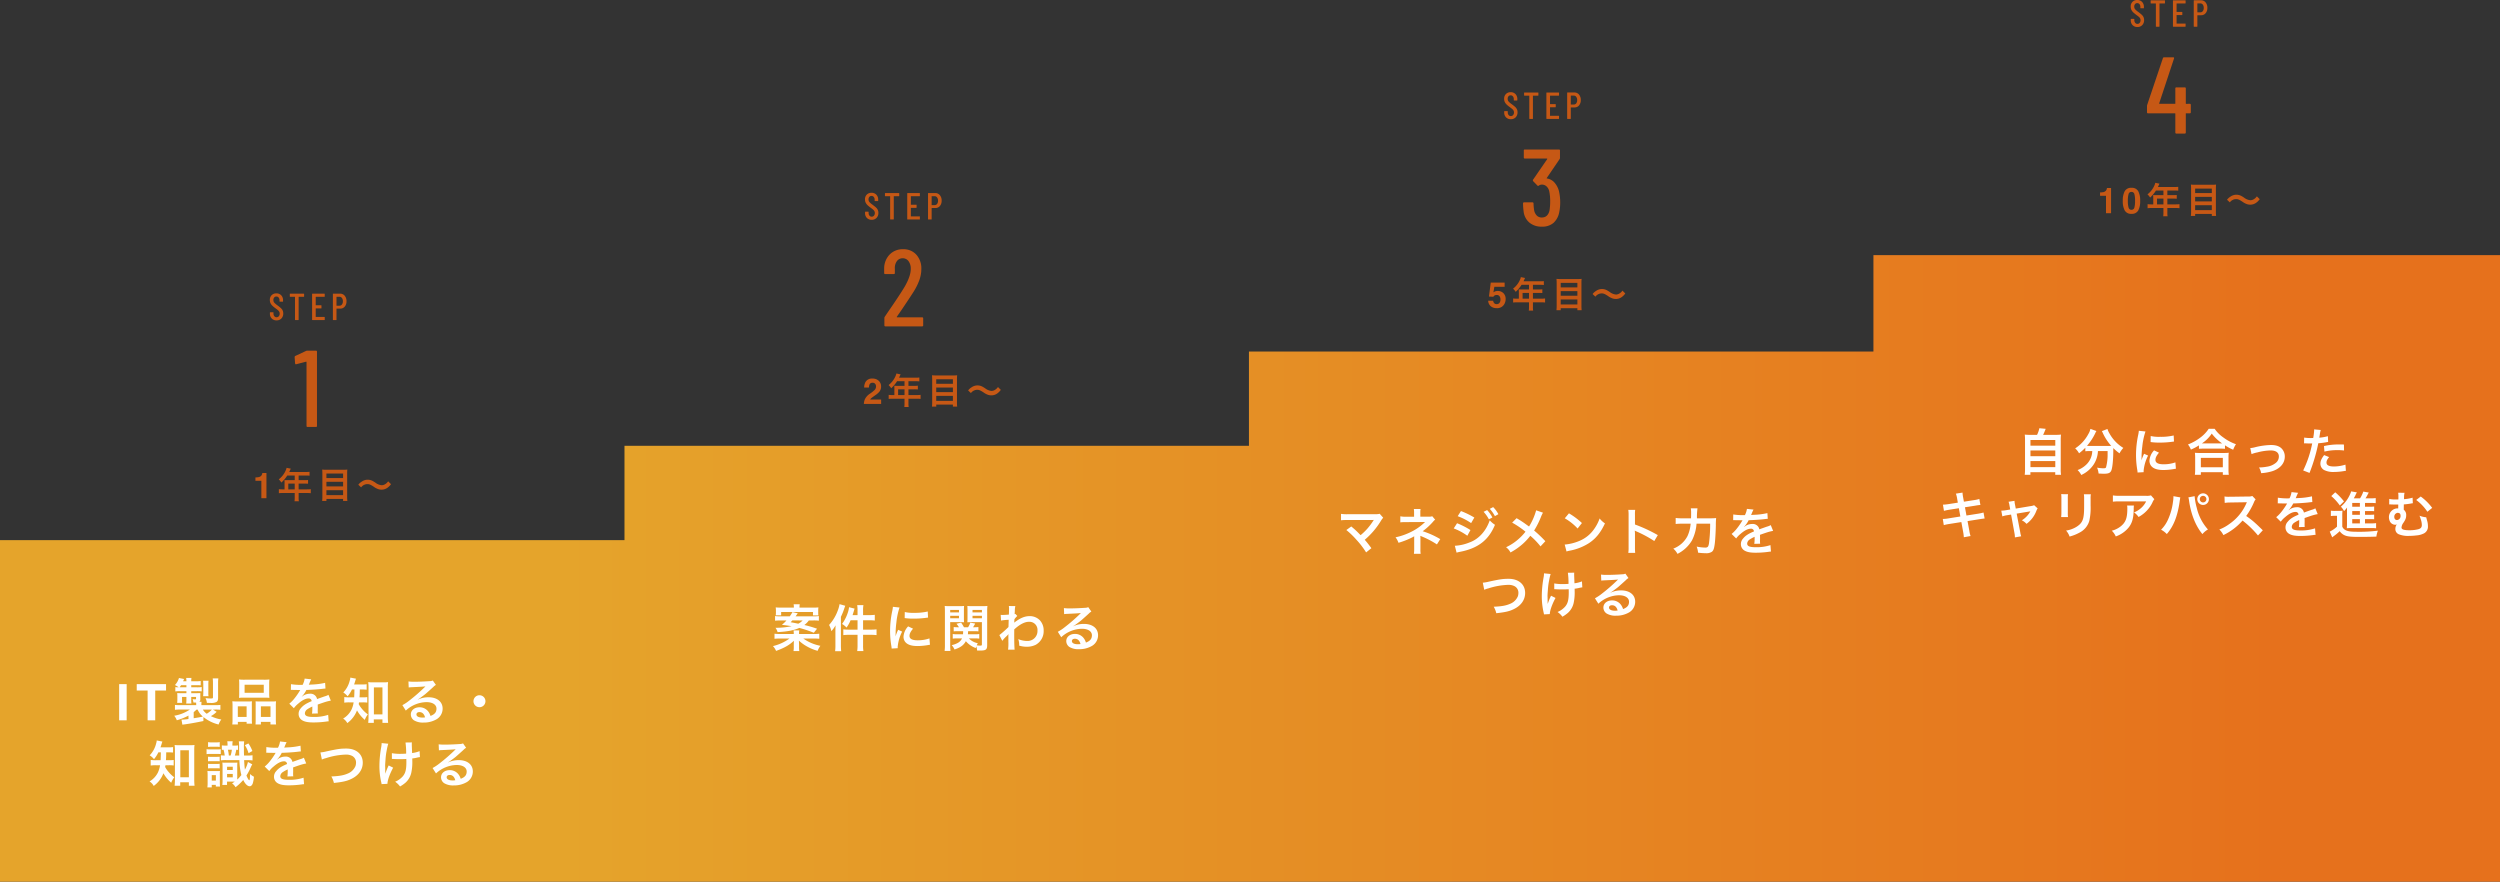 <svg xmlns="http://www.w3.org/2000/svg" width="1192.998" height="420.745"><rect width="100%" height="100%" fill="#333333" stroke="none"/><defs><linearGradient id="a" x1=".227" y1=".591" x2=".907" y2=".591" gradientUnits="objectBoundingBox"><stop offset="0" stop-color="#e5a42b"/><stop offset="1" stop-color="#e6711c"/></linearGradient></defs><g data-name="グループ 348"><path data-name="合体 1" d="M-1415 12398h-894v-163h298v-45h298v-45h298v-46h299v299z" transform="translate(2308.999 -11977.256)" fill="url(#a)"/></g><path data-name="パス 4180" d="M1007.399 101.744h-2.424v-8.3h-2.831v-1.61a10.486 10.486 0 001.569-.149 2.213 2.213 0 001.162-.631 2.077 2.077 0 00.465-.863 1.982 1.982 0 00.091-.481h1.968zm9.743.3a3.406 3.406 0 01-3.225-1.61 9.316 9.316 0 01-.926-4.59 9.366 9.366 0 01.926-4.6 3.4 3.4 0 013.225-1.619 3.41 3.41 0 013.228 1.619 9.4 9.4 0 01.921 4.6 9.316 9.316 0 01-.926 4.59 3.406 3.406 0 01-3.224 1.61zm1.386-3.03a11.842 11.842 0 00.323-3.17 11.616 11.616 0 00-.328-3.221 1.339 1.339 0 00-1.382-1.046 1.359 1.359 0 00-1.395 1.046 11.211 11.211 0 00-.34 3.221 11.337 11.337 0 00.34 3.175 1.37 1.37 0 001.395 1.1 1.359 1.359 0 001.386-1.106zm9.014-1.485h-.867a14.247 14.247 0 01-1.853-.1v1.935a14.62 14.62 0 011.853-.1h5.712v2.089a12.39 12.39 0 01-.1 1.853h2.074a10.237 10.237 0 01-.1-1.819v-2.125h3.938a14.432 14.432 0 011.853.1v-1.936a13.887 13.887 0 01-1.853.1h-3.943v-2.752h2.788a16 16 0 011.7.068v-1.798a12.479 12.479 0 01-1.751.085h-2.737v-2.21h3.468a12.512 12.512 0 011.734.085v-1.86a12.072 12.072 0 01-1.734.085h-7.956c.306-.663.476-1.02.493-1.071.119-.255.153-.306.255-.51l-2.023-.408a4.911 4.911 0 01-.408 1.241 10.553 10.553 0 01-3.315 4.267 7.442 7.442 0 011.258 1.516 15.676 15.676 0 002.8-3.349h3.553v2.21h-3.706c-.459 0-.833-.017-1.19-.051a9.334 9.334 0 01.051.986zm1.785 0v-2.755h3.06v2.754zm18.072-9.368a15.3 15.3 0 01-1.9-.085c.051.561.085 1.156.085 1.819v11.22a15.984 15.984 0 01-.1 1.921h2.04v-.952h7.956v.952h2.04a17.222 17.222 0 01-.1-2.057V89.827a16.046 16.046 0 01.085-1.751 13.4 13.4 0 01-1.819.085zm.117 3.983v-2.159h7.956v2.159zm0 1.785h7.956v2.193h-7.956zm0 3.978h7.956v2.38h-7.956zm16.558-1.331a3.748 3.748 0 012.958-1.564c.9 0 1.428.2 2.924 1.156a8.688 8.688 0 002.329 1.258 4.836 4.836 0 001.5.238 4.774 4.774 0 002.941-.969 7.423 7.423 0 001.611-1.651l-1.36-1.36a4.556 4.556 0 01-1.768 1.549 3.36 3.36 0 01-1.258.323 5.765 5.765 0 01-3.009-1.19 12.2 12.2 0 00-1.543-.935 4.77 4.77 0 00-2.193-.51 4.844 4.844 0 00-2.788.884 5.846 5.846 0 00-1.683 1.513z" fill="#c65815"/><path data-name="パス 4170" d="M969.147 207.512a23.939 23.939 0 01-2.928-.12 23.658 23.658 0 01.12 2.952v13.44a20.644 20.644 0 01-.144 2.784h2.712v-1.224h11.856v1.224h2.76a16.425 16.425 0 01-.144-2.784v-13.44a22.96 22.96 0 01.12-2.952 24.619 24.619 0 01-2.952.12h-5.568c.432-.912.792-1.728 1.224-2.88l-3.024-.288a13.09 13.09 0 01-1.1 3.168zm-.216 2.448h11.856v2.712h-11.856zm0 5.016h11.856v2.736h-11.856zm0 5.04h11.856v2.9h-11.856zm29.5-4.776a11.929 11.929 0 01-.144 1.392 9.286 9.286 0 01-3.148 5.472 11.325 11.325 0 01-3.72 2.208 8.517 8.517 0 011.752 2.352 13.9 13.9 0 006.1-5.28 12.769 12.769 0 001.868-6.14h4.608v1.392a23.577 23.577 0 01-.748 6.38c-.216.36-.48.456-1.368.456a19.729 19.729 0 01-2.9-.312 10.308 10.308 0 01.72 2.808c1.608.072 1.992.1 2.472.1 2.136 0 3-.336 3.528-1.392.6-1.272 1.008-5.064 1.008-10.032v-.82a24.473 24.473 0 002.976 2.52 11.174 11.174 0 011.824-2.592 18.611 18.611 0 01-6.648-6.96 8.97 8.97 0 01-.936-2.088l-2.664 1.032a9.845 9.845 0 01.504 1.008 23.994 23.994 0 003.96 6.024c-.576.024-.912.024-1.488.024h-8.832a12.4 12.4 0 01-1.248-.048 26.693 26.693 0 003.864-5.832 6.787 6.787 0 01.648-1.224l-2.88-1.032a7.461 7.461 0 01-.96 2.424 18.5 18.5 0 01-6.312 6.888 8.344 8.344 0 011.848 2.352 23.858 23.858 0 003-2.664v1.7a16.677 16.677 0 012.04-.12zm24.528 10.08c-.024-.312-.024-.5-.024-.648a19.7 19.7 0 012.136-7.272l-1.92-.864a24.478 24.478 0 00-1.252 3.168c.024-.6.048-.792.048-1.32a40.07 40.07 0 01.36-5.3 33.089 33.089 0 011.512-7.18l-3.168-.336a15.7 15.7 0 01-.36 2.232 46.075 46.075 0 00-.984 9.384 41.863 41.863 0 00.624 7.176c.072.552.1.7.12 1.128zm3.308-14.376a28.49 28.49 0 004.32.264 42.989 42.989 0 005.136-.288c1.152-.144 1.512-.192 1.7-.216l-.144-2.9a26.466 26.466 0 01-6.528.648 17.3 17.3 0 01-4.44-.384zm1.656 3.96a7.84 7.84 0 00-2.208 4.944 4.02 4.02 0 00.72 2.352c1.056 1.416 2.976 2.088 5.952 2.088a29.6 29.6 0 004.968-.456 8.021 8.021 0 01.984-.144l-.24-3.044a16.866 16.866 0 01-5.712.912c-2.5 0-3.816-.72-3.816-2.088 0-1.032.5-2.064 1.7-3.456zm21.408-.72a18.07 18.07 0 012.064-.1h8.204a17.471 17.471 0 012.16.1v-1.68a23.325 23.325 0 003.912 2.112 12.922 12.922 0 011.328-2.64 22.567 22.567 0 01-6.12-3.288 15.681 15.681 0 01-4.036-4.056h-2.856a16.761 16.761 0 01-3.768 4.012 23.98 23.98 0 01-6.12 3.456 9.294 9.294 0 011.392 2.448 24.433 24.433 0 003.84-2.016zm2.088-2.592h-.672a16.8 16.8 0 004.7-4.68 21.923 21.923 0 004.944 4.68h-8.972zm-1.176 14.976v-1.224h10.488v1.224h2.856a14.994 14.994 0 01-.144-2.52v-5.616a16.36 16.36 0 01.12-2.376 15.743 15.743 0 01-2.088.1h-12a15.114 15.114 0 01-2.064-.1 21.671 21.671 0 01.12 2.376v5.592a19.192 19.192 0 01-.144 2.544zm0-8.088h10.488v4.512h-10.488zm24.192-1.776a15.158 15.158 0 012.784-.816 26.9 26.9 0 016.312-.936c2.544 0 3.936 1.008 3.936 2.88a3.855 3.855 0 01-1.7 3.24 8.464 8.464 0 01-4.008 1.632 21.15 21.15 0 01-3.408.36h-.36a7.588 7.588 0 011.032 2.736 23.6 23.6 0 005.208-.912c3.816-1.2 6.072-3.792 6.072-6.984a5.443 5.443 0 00-.888-3.1c-1.08-1.656-2.928-2.448-5.664-2.448a33.909 33.909 0 00-7.416 1.008 12.794 12.794 0 01-2.5.456zm25.056-5.112a3.583 3.583 0 01.456-.024c.192 0 .528 0 .96.024.408.024.648.024.768.024h1.392a2.032 2.032 0 00.312-.024 51.277 51.277 0 01-4.3 12.912l3.024 1.176a81.368 81.368 0 002.688-7.944c.624-2.184 1.224-4.728 1.488-6.216a32.717 32.717 0 003.936-.5c.576-.1.576-.1.768-.12l-.12-2.76a19.919 19.919 0 01-4.1.72c.1-.552.12-.7.24-1.368a13.637 13.637 0 01.456-2.3l-3.168-.288a3.256 3.256 0 01.024.432 29.132 29.132 0 01-.456 3.672c-.552.024-.816.024-1.1.024a19.1 19.1 0 01-3.216-.216zm19.032.528c-1.512-.024-1.728-.024-2.376-.024a30.8 30.8 0 00-7.148.768l.216 2.64a25.9 25.9 0 016.336-.7 24.985 24.985 0 013.024.168zm-9.456 5.04c-1.32 1.8-1.776 2.88-1.776 4.152a3.468 3.468 0 001.708 2.952 9.745 9.745 0 004.824.96 27.929 27.929 0 004.464-.384c.552-.1.744-.12 1.176-.168l-.216-2.952a18.367 18.367 0 01-5.448.888c-2.4 0-3.6-.624-3.6-1.848 0-.84.288-1.44 1.248-2.64zm-174.792 22.704l-4.464.7a22.309 22.309 0 01-2.64.264l.48 2.952a25.6 25.6 0 012.64-.552l4.464-.7.72 3.936-5.832.936a14.769 14.769 0 01-2.544.24l.48 2.952a19.314 19.314 0 012.448-.528l5.928-.936.864 4.728a18.165 18.165 0 01.312 2.52l3.216-.576a13.556 13.556 0 01-.576-2.472l-.864-4.656 5.712-.912c.48-.072.792-.12.96-.144a1.865 1.865 0 01.384-.048 5.756 5.756 0 011.1-.12l-.528-2.88a21.328 21.328 0 01-2.5.552l-5.64.888-.72-3.936 5.064-.792a20.377 20.377 0 012.3-.312l-.5-2.88a12.362 12.362 0 01-2.3.528l-5.064.792-.376-2.088a16.51 16.51 0 01-.288-2.256l-3.168.5a10.341 10.341 0 01.576 2.256zm25.008 3.264l-1.992.336a13.461 13.461 0 01-2.28.216l.5 2.736a12.341 12.341 0 012.112-.528l2.064-.336 1.632 8.952a10.008 10.008 0 01.192 1.944l3-.528a9.186 9.186 0 01-.456-1.944l-1.7-8.88 5.644-.936a7.391 7.391 0 00.888-.168 11.3 11.3 0 01-4.08 4.3 6.762 6.762 0 012.232 1.7 13.631 13.631 0 004.728-6.24 5.494 5.494 0 01.6-1.152l-1.68-1.512a6.058 6.058 0 01-1.584.408l-7.176 1.2-.36-1.848a9.427 9.427 0 01-.24-1.848l-2.856.432a7.549 7.549 0 01.456 1.8zm24.316-7.32a15.153 15.153 0 01.1 2.16v6.6a17.308 17.308 0 01-.12 2.16h3.28a11.586 11.586 0 01-.1-2.112v-6.624a12.2 12.2 0 01.1-2.16zm10.824.048a12.638 12.638 0 01.12 2.28v3c0 1.92-.024 2.976-.12 4.008-.264 3.168-1.056 4.632-3.312 6.12a12.945 12.945 0 01-5.184 1.92 8.2 8.2 0 011.672 2.86 20.3 20.3 0 004.68-1.848 9.192 9.192 0 004.728-5.592 28.348 28.348 0 00.624-7.272v-3.24a11.384 11.384 0 01.12-2.232zm32.016.528a6.607 6.607 0 01-2.328.216h-12.532a19.134 19.134 0 01-3.312-.192v3a23.069 23.069 0 013.264-.144h12.6a9.953 9.953 0 01-2.28 3.048 11.129 11.129 0 01-3.5 2.208 8.111 8.111 0 012.16 2.184 15.012 15.012 0 002.88-1.992 15.231 15.231 0 003.7-4.824 6.67 6.67 0 01.96-1.68zm-11.4 4.848a6.077 6.077 0 01.12 1.44c0 4.536-.768 6.6-3.216 8.544a11.066 11.066 0 01-4.2 2.04 8.472 8.472 0 011.9 2.736 13.868 13.868 0 006.192-4.32c1.632-2.088 2.28-4.392 2.376-8.5a11.019 11.019 0 01.1-1.944zm22.128-4.464v.336a17.61 17.61 0 01-.216 2.328 29.187 29.187 0 01-2.256 8.232 16.173 16.173 0 01-3.432 5.112 10.383 10.383 0 012.736 2.068c3.216-3.7 5.088-8.424 6.1-15.312l.072-.576.12-.7.048-.408a2.767 2.767 0 01.12-.48zm7.128.576a10.087 10.087 0 01.336 1.728c.936 6.456 3.168 11.976 6.36 15.792a9.878 9.878 0 012.64-2.208 23.246 23.246 0 01-5.352-10.368 29.734 29.734 0 01-1.008-5.52zm7.008-1.92a2.772 2.772 0 102.784 2.76 2.776 2.776 0 00-2.788-2.76zm0 1.2a1.562 1.562 0 011.584 1.56 1.572 1.572 0 11-3.144 0 1.557 1.557 0 011.556-1.56zm28.508 16.42c-2.9-2.808-2.9-2.808-3.5-3.336a37.2 37.2 0 00-4.44-3.48 31.785 31.785 0 003.744-6.624 4.615 4.615 0 01.768-1.3l-1.584-1.632a5.2 5.2 0 01-2.136.264l-8.448.12h-.576a10.5 10.5 0 01-2.112-.144l.1 3.072a18.914 18.914 0 012.616-.192c7.56-.12 7.56-.12 7.944-.144l-.264.624a23.133 23.133 0 01-8.064 9.768 19.815 19.815 0 01-4.8 2.64 9.628 9.628 0 011.94 2.664 28.521 28.521 0 009.144-6.936 46.136 46.136 0 017.368 7.128zm7.128-12.82a2.652 2.652 0 01.384-.024c.216 0 .216 0 .672.024.528 0 2.64.048 3.024.048 0 0 .312-.024.408-.024a1.174 1.174 0 00-.192.312 31.788 31.788 0 01-2.88 4.1 14.7 14.7 0 01-2.16 2.136l2.184 2.16a10.791 10.791 0 012.088-2.184c1.848-1.632 3.528-2.472 4.92-2.472a1.317 1.317 0 011.464 1.3c-2.712 1.128-4.08 2.04-5.16 3.384a3.825 3.825 0 00-1.056 2.664 3.48 3.48 0 001.752 3.1c1.224.72 2.808 1.008 5.352 1.008a43.53 43.53 0 006.144-.432 7.072 7.072 0 011.1-.1l-.24-3.1a20.852 20.852 0 01-7.056 1.008c-2.9 0-4.056-.5-4.056-1.752a2.527 2.527 0 011.248-1.968 14.586 14.586 0 012.3-1.248v.58a19 19 0 01-.144 2.784l2.784-.072a9.853 9.853 0 01-.072-1.272c0-.168 0-.384.024-.792v-.96c0-.336 0-.336-.024-.96v-.264q3.1-1.08 3.6-1.224a21.186 21.186 0 012.664-.648l-1.128-2.76a7.5 7.5 0 01-1.776.72q-.9.288-3.672 1.3a3.158 3.158 0 00-3.432-2.544 5.8 5.8 0 00-3.384 1.08c-.312.24-.312.24-.48.36l-.024-.048a12.419 12.419 0 002.208-3.192c2.424-.072 5.472-.264 7.224-.48 1.224-.144 1.224-.144 1.9-.192l-.168-2.736a32.422 32.422 0 01-6.288.816c-1.32.072-1.32.072-1.512.1.048-.1.1-.168.216-.432a18.338 18.338 0 01.96-2.16l-3.144-.336a9.5 9.5 0 01-.96 2.976 29 29 0 01-5.568-.312zm41.64 7.488h1.944c1.32 0 1.752.024 2.424.072v-2.232a18.355 18.355 0 01-2.424.1h-1.944v-1.78h1.944c1.32 0 1.752.024 2.424.072v-2.232a18.356 18.356 0 01-2.424.1h-1.944v-1.8h3.072a15.868 15.868 0 012.04.1v-2.432a16.159 16.159 0 01-2.376.12h-2.5a16.142 16.142 0 00.984-1.7c.336-.624.408-.768.576-1.056l-2.616-.456a14.434 14.434 0 01-1.536 3.216h-3c.456-.816.7-1.272.72-1.32.36-.792.36-.792.744-1.536l-2.736-.456a5 5 0 01-.36 1.056 16.663 16.663 0 01-4.536 6.24 7.837 7.837 0 011.512 2.112 9.955 9.955 0 001.464-1.752c-.048.576-.048.912-.048 1.416v6.1a21.392 21.392 0 01-.1 2.424 17.407 17.407 0 012.184-.1h9.408a16.517 16.517 0 012.4.12v-2.476a15.322 15.322 0 01-2.424.12h-2.88zm-2.448 0v2.04h-3.648v-2.04zm0-2.064h-3.648v-1.776h3.648zm0-3.84h-3.648v-1.8h3.648zm-13.656-5.088a24.21 24.21 0 014.08 4.488l1.992-1.944a29.153 29.153 0 00-4.176-4.344zm-.192 9.552a8.429 8.429 0 011.608-.12h1.32v5.16a14.346 14.346 0 01-3.456 2.376l1.176 2.736a8.991 8.991 0 01.792-.624 22.336 22.336 0 002.784-2.328 5.622 5.622 0 002.976 2.208c1.2.384 2.856.528 6.432.528 2.832 0 5.952-.048 8.088-.144a12.592 12.592 0 01.72-2.832 70 70 0 01-9.984.528c-2.736 0-4.2-.192-5.28-.7a3.322 3.322 0 01-1.728-1.752v-5.012a24.184 24.184 0 01.1-2.616 10.569 10.569 0 01-1.824.12h-1.8a10.733 10.733 0 01-1.92-.12zm39-8.784a19.5 19.5 0 01-4.1.72 5.236 5.236 0 00.024-.576 5.945 5.945 0 01.024-.816 7.862 7.862 0 01.216-1.656l-3.048-.024a9.153 9.153 0 01.12 1.824v.884a2.778 2.778 0 00-.024.5h-1.036a12.934 12.934 0 01-3.312-.264l-.024 2.64a2.651 2.651 0 01.384-.024 4.882 4.882 0 01.528.024c.7.024 1.2.048 1.848.048h1.56v.744c-.024.528-.024.912-.024 1.08h-.264a4.159 4.159 0 00-4.156 4.184 4.561 4.561 0 00.576 2.256 2.97 2.97 0 002.424 1.392 1.27 1.27 0 00.72-.216h.048a3.694 3.694 0 00-.7 2.136 2.664 2.664 0 001.584 2.592 11.625 11.625 0 004.9.792 28.424 28.424 0 003.456-.216 9.463 9.463 0 003.72-.984 3.6 3.6 0 001.872-3.528 8.655 8.655 0 00-.336-2.4c-.192-.672-.192-.672-.264-.936-.12-.5-.12-.5-.216-.816a10.469 10.469 0 01-3.216-.768 11.914 11.914 0 01.6 1.68 8.345 8.345 0 01.528 2.76c0 1.152-.528 1.752-1.824 2.064a17.079 17.079 0 01-3.96.456c-2.76 0-3.912-.384-3.912-1.32a4.27 4.27 0 01.864-2.184 12.489 12.489 0 00.816-1.344 4.774 4.774 0 00.552-2.28 3.1 3.1 0 00-1.152-2.664c0-.768 0-.888.024-2.544a30.342 30.342 0 003.576-.456 4.991 4.991 0 01.72-.1zm-6.984 7.248c.864.048 1.248.5 1.248 1.44a1.866 1.866 0 01-1.7 1.992c-.792 0-1.3-.6-1.3-1.536a1.84 1.84 0 011.656-1.92.181.181 0 01.096.024zm8.712-6.144a21.651 21.651 0 015.328 5.616l2.3-1.848a25.5 25.5 0 00-5.472-5.424z" fill="#fff"/><path data-name="パス 4171" d="M714.244 140.767a2.314 2.314 0 00-.747.108 1.485 1.485 0 00-.838.739l-2.125-.1.847-6.649h6.632v2.009h-4.922l-.432 2.631a4.946 4.946 0 01.855-.473 3.62 3.62 0 011.253-.188 3.765 3.765 0 012.606 1 3.735 3.735 0 011.112 2.922 4.584 4.584 0 01-1.07 2.978 3.894 3.894 0 01-3.2 1.312 4.256 4.256 0 01-2.822-.921 3.58 3.58 0 01-1.229-2.615h2.357a2.283 2.283 0 00.54 1.191 1.528 1.528 0 001.162.419 1.568 1.568 0 001.341-.618 2.534 2.534 0 00.461-1.556 2.7 2.7 0 00-.432-1.556 1.512 1.512 0 00-1.349-.633zm10.549 1.761h-.867a14.247 14.247 0 01-1.853-.1v1.936a14.62 14.62 0 011.853-.1h5.712v2.089a12.39 12.39 0 01-.1 1.853h2.074a10.237 10.237 0 01-.1-1.819v-2.125h3.944a14.432 14.432 0 011.853.1v-1.936a13.887 13.887 0 01-1.853.1h-3.944v-2.752h2.787a16 16 0 011.7.07v-1.8a12.479 12.479 0 01-1.751.085h-2.737v-2.21h3.468a12.512 12.512 0 011.734.085v-1.86a12.072 12.072 0 01-1.734.085h-7.956c.306-.663.476-1.02.493-1.071.119-.255.153-.306.255-.51l-2.023-.408a4.911 4.911 0 01-.408 1.241 10.553 10.553 0 01-3.315 4.267 7.442 7.442 0 011.255 1.516 15.676 15.676 0 002.805-3.349h3.553v2.21h-3.706c-.459 0-.833-.017-1.19-.051a9.334 9.334 0 01.051.986zm1.785 0v-2.754h3.06v2.754zm18.071-9.367a15.3 15.3 0 01-1.9-.085c.051.561.085 1.156.085 1.819v11.22a15.984 15.984 0 01-.1 1.921h2.04v-.952h7.95v.952h2.04a17.222 17.222 0 01-.1-2.057v-11.152a16.046 16.046 0 01.085-1.751 13.4 13.4 0 01-1.819.085zm.119 3.983v-2.159h7.956v2.159zm0 1.785h7.956v2.193h-7.956zm0 3.978h7.956v2.38h-7.956zm16.558-1.331a3.748 3.748 0 012.958-1.564c.9 0 1.428.2 2.924 1.156a8.688 8.688 0 002.329 1.258 4.836 4.836 0 001.5.238 4.774 4.774 0 002.941-.969 7.423 7.423 0 001.611-1.651l-1.36-1.36a4.556 4.556 0 01-1.768 1.547 3.36 3.36 0 01-1.258.323 5.765 5.765 0 01-3.004-1.188 12.2 12.2 0 00-1.547-.935 4.77 4.77 0 00-2.193-.51 4.844 4.844 0 00-2.788.884 5.846 5.846 0 00-1.683 1.513z" fill="#c65815"/><path data-name="パス 4172" d="M642.475 252.928a38.739 38.739 0 014.8 4.632 39.51 39.51 0 014.632 6.048l2.52-2.016c-1.248-1.7-2.16-2.856-3.168-4.008a37.121 37.121 0 007.752-9.1 7.493 7.493 0 011.056-1.416l-1.68-1.9a6.285 6.285 0 01-1.992.192l-13.344.024a17.5 17.5 0 01-3.12-.168v3.056a26.03 26.03 0 013.068-.12h11.452c.5 0 .864-.024 1.1-.048a.616.616 0 00-.048.12 1.684 1.684 0 00-.144.216 31.744 31.744 0 01-2.928 3.912 29.473 29.473 0 01-3.144 3.024c-.168-.144-.168-.144-1.488-1.488-.984-.96-1.7-1.608-2.976-2.664zm35.472 11.352a10.757 10.757 0 01-.12-2.136v-5.28a21.9 21.9 0 00-.048-1.176c.24.12.288.12.6.264a42.812 42.812 0 017.32 3.84l1.584-2.52a39.165 39.165 0 00-8.376-3.768 30.957 30.957 0 004.9-4.488 5.631 5.631 0 011.052-1.032l-1.392-1.632a5.064 5.064 0 01-1.632.216h-4.056v-1.992a7.755 7.755 0 01.12-1.68h-3.216a9.908 9.908 0 01.116 1.728v1.968h-4a12.328 12.328 0 01-2.568-.216v2.9a17.7 17.7 0 012.544-.12c8.64-.048 8.64-.048 8.784-.072h.5a25.738 25.738 0 01-7.44 5.088 29.879 29.879 0 01-6.672 2.232 9.92 9.92 0 011.416 2.616 38 38 0 006.768-2.688 4.121 4.121 0 00.72-.456v6.268a14.472 14.472 0 01-.144 2.136zm17.664-17.952a29.056 29.056 0 016.408 3.288l1.536-2.64a39.522 39.522 0 00-6.384-3.1zm-1.9 5.832a27.857 27.857 0 016.5 3.5l1.488-2.712a37.88 37.88 0 00-6.384-3.264zm14.26-7.916a16.2 16.2 0 012.52 3.576l1.68-.888a15.553 15.553 0 00-2.52-3.528zm-12.888 19.484a14.172 14.172 0 011.68-.408c8.592-1.676 13.656-5.616 16.636-12.888a11.669 11.669 0 01-2.5-2.136c-1.728 5.112-5.328 9.048-9.72 10.584a21.321 21.321 0 01-6.936 1.56zm19.944-18.36a13.879 13.879 0 00-2.496-3.384l-1.608.84a17.682 17.682 0 012.448 3.48zm18.024-1.848a29.334 29.334 0 01-3.384 7.724c-.192-.12-.192-.12-1.992-1.416-1.176-.84-2.208-1.512-3.96-2.544l-2.116 2.116a43.026 43.026 0 016.36 4.32 24.445 24.445 0 01-3.048 3.264 24.423 24.423 0 01-6.216 4.152 7.438 7.438 0 012.112 2.5 30.473 30.473 0 005.712-3.96 27.522 27.522 0 003.744-4.008 35.7 35.7 0 014.872 5.064l2.3-2.472a57.548 57.548 0 00-5.352-5.088 39.967 39.967 0 003.384-6.792 14.657 14.657 0 01.84-1.728zm13.656 3.816a25.2 25.2 0 016.12 4.872l2.064-2.616a33.991 33.991 0 00-6.192-4.632zm.84 15.84a8.5 8.5 0 011.584-.408 25.923 25.923 0 009.144-3.6c3.288-2.184 5.568-5.016 7.608-9.408a10.349 10.349 0 01-2.544-2.352 20.041 20.041 0 01-2.448 4.8 16.035 16.035 0 01-7.128 5.88 22.868 22.868 0 01-7.1 1.776zm32.76.648a26.387 26.387 0 01-.1-2.664v-6.336a12.407 12.407 0 00-.1-1.632 7.755 7.755 0 00.816.408 56.783 56.783 0 018.5 4.584l1.68-2.832a70.51 70.51 0 00-10.9-5.064v-4.464a16.09 16.09 0 01.1-2.52h-3.284a15.427 15.427 0 01.144 2.448v15.384a16.168 16.168 0 01-.144 2.688zm29.472-16.488a31.09 31.09 0 01.264-4.776h-3.192a12.631 12.631 0 01.148 2.328c0 1.248 0 1.488-.048 2.448h-4.272a20.766 20.766 0 01-3.048-.168v2.876a25.355 25.355 0 012.968-.14h4.176a17.6 17.6 0 01-1.512 5.928 12.723 12.723 0 01-6.768 5.976 8.106 8.106 0 011.992 2.5 16.72 16.72 0 006.912-6.408 20.738 20.738 0 002.184-7.992h6.5a70.1 70.1 0 01-.552 9.36c-.264 1.608-.624 2.04-1.752 2.04a21.192 21.192 0 01-4.128-.48 11.221 11.221 0 01.672 2.9 27.671 27.671 0 003.672.264 4.74 4.74 0 002.856-.648c.744-.528 1.08-1.368 1.392-3.576.24-1.584.48-5.64.552-8.928a32.456 32.456 0 01.144-3.624 26.068 26.068 0 01-3.1.12zm17.28.888a2.651 2.651 0 01.384-.024c.216 0 .216 0 .672.024.528 0 2.64.048 3.024.048 0 0 .312-.024.408-.024a1.174 1.174 0 00-.192.312 31.788 31.788 0 01-2.88 4.1 14.7 14.7 0 01-2.16 2.136l2.184 2.16a10.791 10.791 0 012.088-2.184c1.848-1.632 3.528-2.472 4.92-2.472a1.317 1.317 0 011.464 1.3c-2.712 1.128-4.08 2.04-5.16 3.384a3.825 3.825 0 00-1.056 2.664 3.48 3.48 0 001.752 3.1c1.224.72 2.808 1.008 5.352 1.008a43.53 43.53 0 006.14-.436 7.072 7.072 0 011.1-.1l-.24-3.1a20.852 20.852 0 01-7.056 1.008c-2.9 0-4.056-.5-4.056-1.752a2.527 2.527 0 011.252-1.96 14.586 14.586 0 012.3-1.248v.576a19 19 0 01-.144 2.784l2.784-.072a9.853 9.853 0 01-.072-1.272c0-.168 0-.384.024-.792v-.96c0-.336 0-.336-.024-.96v-.264q3.1-1.08 3.6-1.224a21.185 21.185 0 012.664-.648l-1.128-2.76a7.5 7.5 0 01-1.776.72q-.9.288-3.672 1.3a3.158 3.158 0 00-3.424-2.552 5.8 5.8 0 00-3.384 1.08c-.312.24-.312.24-.48.36l-.024-.048a12.419 12.419 0 002.208-3.192c2.424-.072 5.472-.264 7.224-.48 1.224-.144 1.224-.144 1.9-.192l-.176-2.728a32.422 32.422 0 01-6.288.816c-1.32.072-1.32.072-1.512.1.048-.1.1-.168.216-.432a18.338 18.338 0 01.96-2.16l-3.144-.336a9.5 9.5 0 01-.96 2.976 29 29 0 01-5.568-.312zm-118.776 33.24a8.755 8.755 0 011.92-.672 34.2 34.2 0 019.456-1.7 6.254 6.254 0 013.1.648 3.515 3.515 0 011.824 3.12 5.292 5.292 0 01-.264 1.7 6.649 6.649 0 01-3.624 3.552c-2.04.888-4.056 1.248-7.9 1.416a10.4 10.4 0 011.224 3.1c4.392-.48 6.264-.912 8.448-1.992 3.408-1.656 5.328-4.416 5.328-7.68 0-4.08-3.1-6.744-7.848-6.744-2.784 0-4.08.192-9.552 1.368a17.156 17.156 0 01-2.808.48zm33.408-.288h.36c.288 0 .384 0 1.08.048.624.024 1.512.048 2.184.048 1.2 0 2.448-.024 3.264-.1.024.792.024 1.008.024 1.512 0 3.552-.432 5.232-1.68 6.744a9.889 9.889 0 01-3.672 2.616 9.454 9.454 0 012.328 2.256 15.61 15.61 0 002.616-1.824 8.995 8.995 0 002.736-4.656 23.812 23.812 0 00.5-5.736c0-.432 0-.648-.024-1.152a16.954 16.954 0 002.328-.408 11.693 11.693 0 011.344-.24l-.168-2.856a13.2 13.2 0 01-3.576.912c-.048-1.536-.1-2.448-.1-2.712-.048-1.08-.048-1.3-.048-1.536a5.232 5.232 0 01.048-.816l-3.048.048a37.059 37.059 0 01.312 5.3c-1.248.072-1.632.1-2.544.1a21.382 21.382 0 01-4.272-.312zm-1.536 3.1a24.764 24.764 0 00-1.584 3.96c0-.384-.024-.528-.048-.912v-.432c-.024-1.176-.024-1.584-.024-1.848-.024-.384-.024-.672-.024-.744 0-.456.048-1.152.168-2.736a32.331 32.331 0 01.624-4.728 23.185 23.185 0 01.7-2.928l-3.168-.312a10.562 10.562 0 01-.168 1.776 51.584 51.584 0 00-.888 9.1 34.534 34.534 0 00.864 7.8 3.912 3.912 0 01.168.912l2.784-.144c.048-1.728 1.152-4.8 2.736-7.7zm28.32-1.488a9.42 9.42 0 00.984-.624c.48-.312 2.208-1.608 2.64-1.968a183.6 183.6 0 003.768-3.36 5.145 5.145 0 011.248-.984l-1.488-2.112a3.536 3.536 0 01-1.488.312c-2.328.168-5.256.288-7.3.288a21.705 21.705 0 01-2.832-.144l.12 2.88a8.1 8.1 0 011.152-.12c4.344-.192 5.88-.288 6.792-.408l.024.024-.432.432a80.137 80.137 0 01-7.176 6.24 21.584 21.584 0 01-3.384 2.256l1.632 2.592a14.788 14.788 0 019.888-4.032c2.9 0 4.752 1.224 4.752 3.1 0 1.7-.864 2.736-2.856 3.48a6.454 6.454 0 00-1.1-2.16 5.165 5.165 0 00-4.152-1.968c-2.4 0-4.128 1.44-4.128 3.432a3.426 3.426 0 001.44 2.76 8.119 8.119 0 004.656 1.1 11.874 11.874 0 005.808-1.368 5.865 5.865 0 003.264-5.3c0-3.288-2.64-5.4-6.744-5.4a11.715 11.715 0 00-5.04 1.1zm3.456 8.544a6.5 6.5 0 01-1.248.1c-1.776 0-2.856-.552-2.856-1.512 0-.672.552-1.1 1.416-1.1 1.344-.012 2.256.852 2.688 2.508z" fill="#fff"/><path data-name="パス 4173" d="M417.622 183.157a1.491 1.491 0 00-1.212-.506 1.478 1.478 0 00-1.469.805 3.993 3.993 0 00-.266 1.478h-2.3a5.815 5.815 0 01.556-2.482 3.464 3.464 0 013.362-1.8 4.263 4.263 0 013.038 1.058 3.66 3.66 0 011.129 2.8 3.793 3.793 0 01-.8 2.374 7.939 7.939 0 01-1.718 1.536l-.943.672q-.888.631-1.216.913a2.676 2.676 0 00-.552.656h5.254v2.083h-8.243a5.656 5.656 0 01.557-2.366 6.688 6.688 0 012.391-2.548 17.531 17.531 0 002.117-1.677 2.478 2.478 0 00.739-1.727 1.913 1.913 0 00-.424-1.269zm9.171 5.371h-.867a14.247 14.247 0 01-1.853-.1v1.936a14.62 14.62 0 011.853-.1h5.712v2.089a12.39 12.39 0 01-.1 1.853h2.074a10.237 10.237 0 01-.1-1.819v-2.125h3.944a14.432 14.432 0 011.853.1v-1.936a13.887 13.887 0 01-1.853.1h-3.944v-2.752h2.787a16 16 0 011.7.07v-1.8a12.479 12.479 0 01-1.751.085h-2.737v-2.21h3.468a12.512 12.512 0 011.734.085v-1.86a12.072 12.072 0 01-1.734.085h-7.956c.306-.663.476-1.02.493-1.071.119-.255.153-.306.255-.51l-2.023-.408a4.911 4.911 0 01-.408 1.241 10.553 10.553 0 01-3.315 4.267 7.442 7.442 0 011.255 1.516 15.676 15.676 0 002.805-3.349h3.553v2.21h-3.706c-.459 0-.833-.017-1.19-.051a9.334 9.334 0 01.051.986zm1.785 0v-2.754h3.06v2.754zm18.071-9.367a15.3 15.3 0 01-1.9-.085c.051.561.085 1.156.085 1.819v11.22a15.984 15.984 0 01-.1 1.921h2.04v-.952h7.95v.952h2.04a17.222 17.222 0 01-.1-2.057v-11.152a16.046 16.046 0 01.085-1.751 13.4 13.4 0 01-1.819.085zm.119 3.983v-2.159h7.956v2.159zm0 1.785h7.956v2.193h-7.956zm0 3.978h7.956v2.38h-7.956zm16.558-1.331a3.748 3.748 0 012.958-1.564c.9 0 1.428.2 2.924 1.156a8.688 8.688 0 002.329 1.258 4.836 4.836 0 001.5.238 4.774 4.774 0 002.941-.969 7.423 7.423 0 001.611-1.651l-1.36-1.36a4.556 4.556 0 01-1.768 1.547 3.36 3.36 0 01-1.258.323 5.765 5.765 0 01-3.004-1.188 12.2 12.2 0 00-1.547-.935 4.77 4.77 0 00-2.193-.51 4.844 4.844 0 00-2.788.884 5.846 5.846 0 00-1.683 1.513z" fill="#c65815"/><path data-name="パス 4174" d="M388.123 296.072a20.1 20.1 0 012.64.12v-2.208a15.3 15.3 0 01-2.448.12h-8.664a2.2 2.2 0 00.264-.36 4.66 4.66 0 00.312-.432 5.973 5.973 0 01.48-.624l-2.568-.6a13.759 13.759 0 01-1.248 2.016h-4.608a14.409 14.409 0 01-2.424-.12v2.208c.792-.072 1.584-.12 2.64-.12h2.808a17.546 17.546 0 01-2.184 2.088c3.312.432 3.744.5 4.608.648a34.3 34.3 0 01-6.936.768h-.744a6.13 6.13 0 011.008 2.068c4.608-.24 7.776-.84 10.368-1.992a53.224 53.224 0 016.912 2.3l1.56-1.92a52.542 52.542 0 00-6.072-1.776 9.827 9.827 0 002.16-2.184zm-5.088 0a8.466 8.466 0 01-2.088 1.56 91.066 91.066 0 00-3.648-.7c.384-.408.528-.552.792-.864zm-1.728 6.48v-.168a7.775 7.775 0 01.12-1.56h-2.76a8.071 8.071 0 01.12 1.56v.168h-6.528a20.917 20.917 0 01-2.664-.144v2.424a21.085 21.085 0 012.712-.12h4.416a21.8 21.8 0 01-7.872 3.6 7.634 7.634 0 011.488 2.3c4.008-1.44 6.336-2.784 8.5-4.848a4.5 4.5 0 00-.024.5v.6c-.024.384-.024.48-.024.768v1.056a9.5 9.5 0 01-.144 2.016h2.784a11.843 11.843 0 01-.12-2.016v-1.08c0-.312-.048-1.2-.072-1.9a19.467 19.467 0 003.6 2.64 22.374 22.374 0 005.328 2.232 10.056 10.056 0 011.32-2.4 21 21 0 01-8.16-3.48h4.9a27.154 27.154 0 012.736.12v-2.412a21.352 21.352 0 01-2.736.144zm-8.5-12.6c-1.056 0-1.8-.024-2.64-.1a12.658 12.658 0 01.1 1.68v.772a8.053 8.053 0 01-.1 1.344h2.592v-1.604h15.196v1.628h2.568a11.787 11.787 0 01-.072-1.416v-.7a11.679 11.679 0 01.1-1.7 25.727 25.727 0 01-2.592.1h-6.436a7.427 7.427 0 01.12-1.612h-2.928a9.786 9.786 0 01.12 1.608zm36.412 3.576h-2.376c.192-.6.288-.912.528-1.656.216-.744.264-.888.432-1.44l-2.64-.672a13.015 13.015 0 01-.744 3.048 18.952 18.952 0 01-2.592 4.944 8.975 8.975 0 012.136 1.728 17.444 17.444 0 001.944-3.5h3.312v4.484h-4.1a19.792 19.792 0 01-2.688-.144v2.76a20.541 20.541 0 012.688-.144h4.1v4.992a17.855 17.855 0 01-.168 2.76h2.976a14.829 14.829 0 01-.168-2.76v-4.992h3.792a22.162 22.162 0 012.64.144v-2.76a20.541 20.541 0 01-2.688.144h-3.744v-4.488h3.024c.768 0 1.488.048 2.568.144v-2.736a17.345 17.345 0 01-2.592.144h-3v-2.208a12.7 12.7 0 01.168-2.544h-2.976a15.038 15.038 0 01.168 2.52zm-10.56 14.4a20.5 20.5 0 01-.144 2.808h2.884c-.072-.912-.12-1.7-.12-2.784v-13.608a28.91 28.91 0 001.68-4.2c.216-.6.264-.72.384-1.08l-2.716-.768a14.828 14.828 0 01-.864 3.12 20.668 20.668 0 01-4.128 6.816 9.99 9.99 0 011.08 2.952 13.024 13.024 0 002.016-2.784 55.85 55.85 0 00-.072 2.64zm29.74 1.392c-.024-.312-.024-.5-.024-.648a19.7 19.7 0 012.136-7.272l-1.92-.864a24.478 24.478 0 00-1.248 3.168c.024-.6.048-.792.048-1.32a40.07 40.07 0 01.36-5.3 33.089 33.089 0 011.508-7.18l-3.168-.336a15.7 15.7 0 01-.36 2.232 46.075 46.075 0 00-.984 9.384 41.863 41.863 0 00.624 7.176c.072.552.1.7.12 1.128zm3.308-14.376a28.49 28.49 0 004.32.264 42.989 42.989 0 005.136-.288c1.152-.144 1.512-.192 1.7-.216l-.144-2.9a26.466 26.466 0 01-6.52.64 17.3 17.3 0 01-4.44-.384zm1.656 3.96a7.84 7.84 0 00-2.208 4.944 4.02 4.02 0 00.72 2.352c1.056 1.416 2.976 2.088 5.952 2.088a29.6 29.6 0 004.968-.456 8.021 8.021 0 01.984-.144l-.24-3.048a16.866 16.866 0 01-5.712.912c-2.5 0-3.816-.72-3.816-2.088 0-1.032.5-2.064 1.7-3.456zm31.992 5.74a11.026 11.026 0 011.944.12v-2.212a10.1 10.1 0 01-1.92.12h-3.5c.048-.5.072-.936.1-1.464h3.216a10.675 10.675 0 011.7.1v-2.092a11.208 11.208 0 01-1.728.1h-.816a19.118 19.118 0 001.008-1.752l-2.328-.456a10.581 10.581 0 01-1.056 2.208h-1.976a19.128 19.128 0 00-1.368-2.208l-2.208.552a11.546 11.546 0 011.176 1.656h-.816a10.534 10.534 0 01-1.68-.1v2.088a11.208 11.208 0 011.728-.1h2.784c-.024.72-.024.936-.072 1.464h-2.976a10.256 10.256 0 01-1.92-.12v2.208a13.415 13.415 0 012.088-.12h2.352a4.889 4.889 0 01-1.848 2.064 9.976 9.976 0 01-3.1 1.152 7.1 7.1 0 011.344 2.088c2.856-.936 4.368-2.04 5.424-3.96a11.193 11.193 0 004.7 3.264c.12-.36.144-.48.264-.792a7.489 7.489 0 01.408 1.968c.624.024.912.024 1.392.024 2.856 0 3.408-.432 3.408-2.688v-15.932a21.655 21.655 0 01.12-2.664 21.8 21.8 0 01-2.472.1h-4.656a20.8 20.8 0 01-2.448-.1c.048.7.072 1.32.072 2.232v3.408c0 1.056-.024 1.56-.072 2.16a29.425 29.425 0 012.208-.072h4.728v10.556c0 .528-.144.648-.744.648a10.707 10.707 0 01-1.728-.144 8.2 8.2 0 01.528-1.008 7.972 7.972 0 01-4.272-2.3zm-1.272-13.588h4.488v1.176h-4.488zm0 2.808h4.488v1.18h-4.488zm-10.656 3.024h4.392c.888 0 1.584.024 2.232.072-.048-.528-.072-1.08-.072-2.16v-3.408c0-.936.024-1.56.072-2.232a20.279 20.279 0 01-2.448.1h-4.344a21.324 21.324 0 01-2.448-.1 26.605 26.605 0 01.1 2.688v15.816a21.456 21.456 0 01-.144 2.976h2.808a20.721 20.721 0 01-.144-2.9zm0-5.832h4.2v1.176h-4.2zm0 2.808h4.2v1.18h-4.2zm24.864 11.952a14.541 14.541 0 011.848-2.064 7.7 7.7 0 001.06-1.128h.048a12.171 12.171 0 00-.048 1.42v2.136a23.882 23.882 0 01-.144 3.84h3.12c-.12-1.056-.192-3.744-.192-7.176l.016-2.5c2.64-2.4 4.992-3.624 6.984-3.624a3.851 3.851 0 014.1 4.176 4.719 4.719 0 01-4.9 4.968 10.986 10.986 0 01-4.272-.888 8.949 8.949 0 01.456 3.12 12.3 12.3 0 003.576.528 9.571 9.571 0 004.272-.912 7.4 7.4 0 003.816-6.792 7.039 7.039 0 00-1.832-4.944 6.7 6.7 0 00-4.68-1.968c-2.352 0-4.3.744-6.912 2.64a4.228 4.228 0 00-.576.456l-.048.024c.024-.072.048-.6.1-1.632a10.158 10.158 0 011.368-1.56l-.912-.984a1.1 1.1 0 01-.336.12v-.428c.048-.672.048-.672.072-1.128a10.337 10.337 0 01.24-2.3l-3.1-.024a5.928 5.928 0 01.1 1.056v.24c0 .216-.024.552-.024 1.008 0 .864-.024 1.176-.072 1.8-1.344.1-2.664.168-3.1.168-.216 0-.408-.024-.792-.048l.168 2.712a25.717 25.717 0 013.648-.36c-.048 1.968-.048 1.992-.1 3.456a56.4 56.4 0 01-4.344 3.84zm33.864-7.032a9.42 9.42 0 00.984-.624c.48-.312 2.208-1.608 2.64-1.968a183.6 183.6 0 003.768-3.36 5.145 5.145 0 011.252-.988l-1.488-2.112a3.536 3.536 0 01-1.488.312c-2.328.168-5.256.288-7.3.288a21.705 21.705 0 01-2.832-.144l.12 2.88a8.1 8.1 0 011.152-.12c4.344-.192 5.88-.288 6.792-.408l.024.024-.432.432a80.136 80.136 0 01-7.176 6.24 21.584 21.584 0 01-3.384 2.256l1.632 2.592a14.788 14.788 0 019.888-4.032c2.9 0 4.752 1.224 4.752 3.1 0 1.7-.864 2.736-2.856 3.48a6.454 6.454 0 00-1.1-2.16 5.165 5.165 0 00-4.152-1.968c-2.4 0-4.128 1.44-4.128 3.432a3.426 3.426 0 001.44 2.76 8.119 8.119 0 004.656 1.1 11.874 11.874 0 005.808-1.368 5.865 5.865 0 003.264-5.3c0-3.288-2.64-5.4-6.744-5.4a11.715 11.715 0 00-5.04 1.1zm3.456 8.544a6.5 6.5 0 01-1.248.1c-1.776 0-2.856-.552-2.856-1.512 0-.672.552-1.1 1.416-1.1 1.344-.008 2.256.856 2.688 2.512z" fill="#fff"/><path data-name="パス 4167" d="M131.978 152.888a3.069 3.069 0 01-2.3-.891 3.188 3.188 0 01-.873-2.331v-.468a.159.159 0 01.18-.18h1.332a.159.159 0 01.18.18v.378a2 2 0 00.414 1.323 1.322 1.322 0 001.062.5 1.369 1.369 0 001.071-.477 1.816 1.816 0 00.423-1.251 1.826 1.826 0 00-.22-.927 2.662 2.662 0 00-.594-.711q-.369-.315-1.2-.927a17.691 17.691 0 01-1.44-1.17 4.348 4.348 0 01-.882-1.17 3.392 3.392 0 01-.36-1.6 3.107 3.107 0 01.864-2.313 3.061 3.061 0 012.25-.855 3.043 3.043 0 012.313.918 3.356 3.356 0 01.873 2.412v.45a.159.159 0 01-.18.18h-1.332a.159.159 0 01-.18-.18v-.484a1.967 1.967 0 00-.414-1.305 1.341 1.341 0 00-1.08-.495 1.315 1.315 0 00-1.026.441 1.781 1.781 0 00-.4 1.233 1.883 1.883 0 00.4 1.215 8.567 8.567 0 001.53 1.323q1.08.81 1.629 1.314a3.758 3.758 0 01.846 1.107 3.206 3.206 0 01.3 1.431 3.329 3.329 0 01-.882 2.421 3.066 3.066 0 01-2.304.909zm12.96-12.744a.159.159 0 01.18.18v1.134a.159.159 0 01-.18.18h-2.358a.064.064 0 00-.072.072v10.854a.159.159 0 01-.18.18h-1.368a.159.159 0 01-.18-.18V141.71a.064.064 0 00-.072-.072h-2.232a.159.159 0 01-.18-.18v-1.134a.159.159 0 01.18-.18zm10.026 1.314a.159.159 0 01-.18.18h-4.05a.064.064 0 00-.072.072v3.906a.064.064 0 00.072.072h2.484a.159.159 0 01.18.18v1.134a.159.159 0 01-.18.18h-2.484a.064.064 0 00-.072.072v3.924a.064.064 0 00.072.072h4.05a.159.159 0 01.18.18v1.134a.159.159 0 01-.18.18h-5.67a.159.159 0 01-.18-.18v-12.24a.159.159 0 01.18-.18h5.67a.159.159 0 01.18.18zm7.29-1.332a2.807 2.807 0 012.241 1 3.888 3.888 0 01.855 2.618 3.806 3.806 0 01-.828 2.556 2.722 2.722 0 01-2.178.972h-1.692a.064.064 0 00-.072.072v5.22a.159.159 0 01-.181.18h-1.367a.159.159 0 01-.18-.18v-12.258a.159.159 0 01.18-.18zm-.27 5.76a1.442 1.442 0 001.188-.567 2.41 2.41 0 00.45-1.539 2.519 2.519 0 00-.45-1.575 1.426 1.426 0 00-1.188-.585h-1.332a.064.064 0 00-.072.072v4.122a.064.064 0 00.072.072z" fill="#c65815"/><path data-name="パス 4175" d="M415.978 104.888a3.069 3.069 0 01-2.3-.891 3.188 3.188 0 01-.873-2.331v-.468a.159.159 0 01.18-.18h1.332a.159.159 0 01.18.18v.378a2 2 0 00.414 1.323 1.322 1.322 0 001.062.5 1.369 1.369 0 001.071-.477 1.816 1.816 0 00.423-1.251 1.826 1.826 0 00-.22-.927 2.662 2.662 0 00-.594-.711q-.369-.315-1.2-.927a17.691 17.691 0 01-1.44-1.17 4.348 4.348 0 01-.882-1.17 3.392 3.392 0 01-.36-1.6 3.107 3.107 0 01.864-2.313 3.061 3.061 0 012.25-.855 3.043 3.043 0 012.313.918 3.356 3.356 0 01.873 2.412v.45a.159.159 0 01-.18.18h-1.332a.159.159 0 01-.18-.18v-.484a1.967 1.967 0 00-.414-1.305 1.341 1.341 0 00-1.08-.495 1.315 1.315 0 00-1.026.441 1.781 1.781 0 00-.4 1.233 1.883 1.883 0 00.4 1.215 8.567 8.567 0 001.53 1.323q1.08.81 1.629 1.314a3.758 3.758 0 01.846 1.107 3.206 3.206 0 01.3 1.431 3.329 3.329 0 01-.882 2.421 3.066 3.066 0 01-2.304.909zm12.96-12.744a.159.159 0 01.18.18v1.134a.159.159 0 01-.18.18h-2.358a.064.064 0 00-.072.072v10.854a.159.159 0 01-.18.18h-1.368a.159.159 0 01-.18-.18V93.71a.064.064 0 00-.072-.072h-2.232a.159.159 0 01-.18-.18v-1.134a.159.159 0 01.18-.18zm10.026 1.314a.159.159 0 01-.18.18h-4.05a.064.064 0 00-.072.072v3.906a.064.064 0 00.072.072h2.484a.159.159 0 01.18.18v1.134a.159.159 0 01-.18.18h-2.484a.064.064 0 00-.072.072v3.924a.064.064 0 00.072.072h4.05a.159.159 0 01.18.18v1.134a.159.159 0 01-.18.18h-5.67a.159.159 0 01-.18-.18v-12.24a.159.159 0 01.18-.18h5.67a.159.159 0 01.18.18zm7.29-1.332a2.807 2.807 0 012.241 1 3.888 3.888 0 01.855 2.618 3.806 3.806 0 01-.828 2.556 2.722 2.722 0 01-2.178.972h-1.692a.064.064 0 00-.072.072v5.22a.159.159 0 01-.181.18h-1.367a.159.159 0 01-.18-.18V92.306a.159.159 0 01.18-.18zm-.27 5.76a1.442 1.442 0 001.188-.567 2.41 2.41 0 00.45-1.539 2.519 2.519 0 00-.45-1.575 1.426 1.426 0 00-1.188-.585h-1.332a.064.064 0 00-.072.072v4.122a.064.064 0 00.072.072z" fill="#c65815"/><path data-name="パス 4176" d="M720.978 56.888a3.069 3.069 0 01-2.3-.891 3.188 3.188 0 01-.873-2.331v-.468a.159.159 0 01.18-.18h1.332a.159.159 0 01.18.18v.378a2 2 0 00.414 1.323 1.322 1.322 0 001.062.5 1.369 1.369 0 001.071-.477 1.816 1.816 0 00.423-1.251 1.826 1.826 0 00-.22-.927 2.662 2.662 0 00-.594-.711q-.369-.315-1.2-.927a17.691 17.691 0 01-1.44-1.17 4.348 4.348 0 01-.882-1.17 3.392 3.392 0 01-.36-1.6 3.107 3.107 0 01.864-2.313 3.061 3.061 0 012.25-.855 3.043 3.043 0 012.313.918 3.356 3.356 0 01.873 2.412v.45a.159.159 0 01-.18.18h-1.332a.159.159 0 01-.18-.18v-.484a1.967 1.967 0 00-.414-1.305 1.341 1.341 0 00-1.08-.495 1.315 1.315 0 00-1.026.441 1.781 1.781 0 00-.4 1.233 1.883 1.883 0 00.4 1.215 8.567 8.567 0 001.53 1.323q1.08.81 1.629 1.314a3.758 3.758 0 01.846 1.107 3.206 3.206 0 01.3 1.431 3.329 3.329 0 01-.882 2.421 3.066 3.066 0 01-2.304.909zm12.96-12.744a.159.159 0 01.18.18v1.134a.159.159 0 01-.18.18h-2.358a.064.064 0 00-.072.072v10.854a.159.159 0 01-.18.18h-1.368a.159.159 0 01-.18-.18V45.71a.064.064 0 00-.072-.072h-2.232a.159.159 0 01-.18-.18v-1.134a.159.159 0 01.18-.18zm10.026 1.314a.159.159 0 01-.18.18h-4.05a.064.064 0 00-.072.072v3.906a.064.064 0 00.072.072h2.484a.159.159 0 01.18.18v1.134a.159.159 0 01-.18.18h-2.484a.064.064 0 00-.072.072v3.924a.064.064 0 00.072.072h4.05a.159.159 0 01.18.18v1.134a.159.159 0 01-.18.18h-5.67a.159.159 0 01-.18-.18v-12.24a.159.159 0 01.18-.18h5.67a.159.159 0 01.18.18zm7.29-1.332a2.807 2.807 0 012.241 1 3.888 3.888 0 01.855 2.618 3.806 3.806 0 01-.828 2.556 2.722 2.722 0 01-2.178.972h-1.692a.064.064 0 00-.072.072v5.22a.159.159 0 01-.181.18h-1.367a.159.159 0 01-.18-.18V44.306a.159.159 0 01.18-.18zm-.27 5.76a1.442 1.442 0 001.188-.567 2.41 2.41 0 00.45-1.539 2.519 2.519 0 00-.45-1.575 1.426 1.426 0 00-1.188-.585h-1.332a.064.064 0 00-.072.072v4.122a.064.064 0 00.072.072z" fill="#c65815"/><path data-name="パス 4181" d="M1019.978 12.888a3.069 3.069 0 01-2.3-.891 3.188 3.188 0 01-.873-2.331v-.468a.159.159 0 01.18-.18h1.332a.159.159 0 01.18.18v.378a2 2 0 00.414 1.323 1.322 1.322 0 001.062.5 1.369 1.369 0 001.071-.477 1.816 1.816 0 00.423-1.251 1.826 1.826 0 00-.22-.927 2.662 2.662 0 00-.594-.711q-.369-.315-1.2-.927a17.691 17.691 0 01-1.44-1.17 4.348 4.348 0 01-.882-1.17 3.392 3.392 0 01-.36-1.6 3.107 3.107 0 01.864-2.313 3.061 3.061 0 012.25-.855 3.043 3.043 0 012.313.918 3.356 3.356 0 01.873 2.412v.45a.159.159 0 01-.18.18h-1.332a.159.159 0 01-.18-.18v-.484a1.967 1.967 0 00-.414-1.305 1.341 1.341 0 00-1.08-.495 1.315 1.315 0 00-1.026.441 1.781 1.781 0 00-.4 1.233 1.883 1.883 0 00.4 1.215 8.567 8.567 0 001.53 1.323q1.08.81 1.629 1.314a3.758 3.758 0 01.846 1.107 3.206 3.206 0 01.3 1.431 3.329 3.329 0 01-.882 2.421 3.066 3.066 0 01-2.304.909zm12.96-12.744a.159.159 0 01.18.18v1.134a.159.159 0 01-.18.18h-2.358a.064.064 0 00-.072.072v10.854a.159.159 0 01-.18.18h-1.368a.159.159 0 01-.18-.18V1.71a.064.064 0 00-.072-.072h-2.232a.159.159 0 01-.18-.18V.324a.159.159 0 01.18-.18zm10.026 1.314a.159.159 0 01-.18.18h-4.05a.064.064 0 00-.072.072v3.906a.064.064 0 00.072.072h2.484a.159.159 0 01.18.18v1.134a.159.159 0 01-.18.18h-2.484a.064.064 0 00-.072.072v3.924a.064.064 0 00.072.072h4.05a.159.159 0 01.18.18v1.134a.159.159 0 01-.18.18h-5.67a.159.159 0 01-.18-.18V.324a.159.159 0 01.18-.18h5.67a.159.159 0 01.18.18zm7.29-1.332a2.807 2.807 0 012.241 1 3.888 3.888 0 01.855 2.618 3.806 3.806 0 01-.828 2.556 2.722 2.722 0 01-2.178.972h-1.692a.064.064 0 00-.072.072v5.22a.159.159 0 01-.181.18h-1.367a.159.159 0 01-.18-.18V.306a.159.159 0 01.18-.18zm-.27 5.76a1.442 1.442 0 001.188-.567 2.41 2.41 0 00.45-1.539 2.519 2.519 0 00-.45-1.575 1.426 1.426 0 00-1.188-.585h-1.332a.064.064 0 00-.072.072v4.122a.064.064 0 00.072.072z" fill="#c65815"/><path data-name="パス 4168" d="M145.959 167.5a1.385 1.385 0 01.624-.156h4.16a.46.46 0 01.52.52v35.36a.46.46 0 01-.52.52h-3.952a.46.46 0 01-.52-.52v-30.42a.249.249 0 00-.078-.182q-.078-.078-.13-.026l-4.628 1.2-.208.052q-.312 0-.416-.468l-.212-2.916a.611.611 0 01.364-.624z" fill="#c65815"/><path data-name="パス 4177" d="M427.957 151.168a.172.172 0 000 .182.175.175 0 00.156.078h11.908a.46.46 0 01.52.52v3.276a.46.46 0 01-.52.52h-17.472a.46.46 0 01-.52-.52v-3.432a1.049 1.049 0 01.208-.676l1.612-2.392q4.94-7.124 7.644-11.544 3.12-5.3 3.12-8.84a5.924 5.924 0 00-1.066-3.718 3.354 3.354 0 00-2.782-1.378 3.306 3.306 0 00-2.756 1.352 5.511 5.511 0 00-.988 3.588v2.08a.46.46 0 01-.52.52h-4.056a.46.46 0 01-.52-.52v-2.236a9.465 9.465 0 012.652-6.6 8.66 8.66 0 016.4-2.5 8.146 8.146 0 016.292 2.6 9.739 9.739 0 012.392 6.864 15.735 15.735 0 01-.91 5.174 28.64 28.64 0 01-2.782 5.642q-1.3 2.08-5.46 8.268z" fill="#c65815"/><path data-name="パス 4178" d="M743.955 91.312a23.905 23.905 0 01.572 5.252 22.111 22.111 0 01-.468 4.732 9.1 9.1 0 01-2.76 5.096 8.181 8.181 0 01-5.56 1.768 8.847 8.847 0 01-5.954-1.976 8.091 8.091 0 01-2.73-5.408 27.589 27.589 0 01-.256-3.692.46.46 0 01.52-.52h3.952a.46.46 0 01.52.52 27.633 27.633 0 00.26 3.016 4.97 4.97 0 001.274 2.73 3.279 3.279 0 002.414.962q2.912 0 3.692-3.38a28.117 28.117 0 00.312-4.368 22.483 22.483 0 00-.468-4.888 4.633 4.633 0 00-1.326-2.262 3.216 3.216 0 00-2.21-.806 2.6 2.6 0 00-1.4.468.5.5 0 01-.364.156.45.45 0 01-.364-.208l-1.976-2.028a.629.629 0 01-.056-.732l6.76-9.828q.052-.052 0-.156a.167.167 0 00-.156-.1h-10.504a.46.46 0 01-.52-.52v-3.276a.46.46 0 01.52-.52h16.22a.46.46 0 01.52.52v3.432a1.049 1.049 0 01-.208.676l-6.08 8.944q-.156.156.1.26a5.865 5.865 0 013.568 1.95 9.906 9.906 0 012.156 4.186z" fill="#c65815"/><path data-name="パス 4182" d="M1044.931 49.544a.46.46 0 01.52.52v3.484a.46.46 0 01-.52.52h-1.664a.184.184 0 00-.208.208v8.948a.46.46 0 01-.52.52h-3.952a.46.46 0 01-.52-.52V54.28a.184.184 0 00-.208-.208h-12.792a.46.46 0 01-.52-.52v-2.908a2.845 2.845 0 01.1-.624l7.492-22.26a.606.606 0 01.624-.416h4.264q.572 0 .416.572l-7.072 21.372a.144.144 0 00.026.182.249.249 0 00.182.078h7.28a.184.184 0 00.208-.208v-7.124a.46.46 0 01.52-.52h3.952a.46.46 0 01.52.52v7.128a.184.184 0 00.208.208z" fill="#c65815"/><path data-name="パス 4169" d="M127.145 237.744h-2.424v-8.3h-2.831v-1.61a10.486 10.486 0 001.569-.149 2.213 2.213 0 001.162-.631 2.077 2.077 0 00.465-.863 1.982 1.982 0 00.091-.481h1.967zm8.648-4.216h-.867a14.247 14.247 0 01-1.853-.1v1.936a14.62 14.62 0 011.853-.1h5.712v2.089a12.39 12.39 0 01-.1 1.853h2.074a10.237 10.237 0 01-.1-1.819v-2.125h3.944a14.432 14.432 0 011.853.1v-1.936a13.887 13.887 0 01-1.853.1h-3.944v-2.752h2.787a16 16 0 011.7.07v-1.8a12.479 12.479 0 01-1.751.085h-2.737v-2.21h3.468a12.512 12.512 0 011.734.085v-1.86a12.072 12.072 0 01-1.734.085h-7.956c.306-.663.476-1.02.493-1.071.119-.255.153-.306.255-.51l-2.023-.408a4.911 4.911 0 01-.408 1.241 10.553 10.553 0 01-3.315 4.267 7.442 7.442 0 011.255 1.516 15.676 15.676 0 002.805-3.349h3.553v2.21h-3.706c-.459 0-.833-.017-1.19-.051a9.334 9.334 0 01.051.986zm1.785 0v-2.754h3.06v2.754zm18.071-9.367a15.3 15.3 0 01-1.9-.085c.051.561.085 1.156.085 1.819v11.22a15.984 15.984 0 01-.1 1.921h2.04v-.952h7.95v.952h2.04a17.222 17.222 0 01-.1-2.057v-11.152a16.046 16.046 0 01.085-1.751 13.4 13.4 0 01-1.819.085zm.119 3.983v-2.159h7.956v2.159zm0 1.785h7.956v2.193h-7.956zm0 3.978h7.956v2.38h-7.956zm16.558-1.331a3.748 3.748 0 012.958-1.564c.9 0 1.428.2 2.924 1.156a8.688 8.688 0 002.329 1.258 4.836 4.836 0 001.5.238 4.774 4.774 0 002.941-.969 7.423 7.423 0 001.611-1.651l-1.36-1.36a4.556 4.556 0 01-1.768 1.547 3.36 3.36 0 01-1.258.323 5.765 5.765 0 01-3.004-1.188 12.2 12.2 0 00-1.547-.935 4.77 4.77 0 00-2.193-.51 4.844 4.844 0 00-2.788.884 5.846 5.846 0 00-1.683 1.513z" fill="#c65815"/><path data-name="パス 4179" d="M56.862 326.471h3.586v17.273h-3.586zm22.38 0v3.058h-5.168v14.215h-3.633v-14.215H65.25v-3.058zm17.825 15.689a18.312 18.312 0 007.248 3.576 9.176 9.176 0 011.3-2.4 17.071 17.071 0 01-4.992-1.608 10.992 10.992 0 002.76-2.04l-1.784-1.08h.96a17.81 17.81 0 012.616.12V336.4a24.73 24.73 0 01-2.736.1h-6.332v-.408a10.064 10.064 0 01.072-1.2h-1.056a1.355 1.355 0 00.456-1.224v-1.9c0-.48 0-.744.024-1.032-.576.024-1.032.048-1.92.048h-2.424v-.96h2.74a19.488 19.488 0 012.256.1v-2.068a13.575 13.575 0 01-2.376.12h-2.62v-1.008h2.328c.96 0 1.512.024 2.184.072v-2.064a13.049 13.049 0 01-2.208.12h-2.3a9.991 9.991 0 01.1-1.584h-2.52a13.394 13.394 0 01.12 1.584h-1.592a8.132 8.132 0 00.456-1.08l-2.428-.48a8.288 8.288 0 01-1.92 3.36 12.751 12.751 0 011.8 1.08 12.139 12.139 0 01-1.608-.1v2.068a14.606 14.606 0 012.16-.12h3.12v.96h-2.78c-.552 0-1.248-.024-1.608-.048.048.72.072.912.072 1.368v1.8a10.279 10.279 0 01-.072 1.248l-.024.24h2.4a6.771 6.771 0 01-.072-1.368v-1.44h2.088v1.248a14.894 14.894 0 01-.1 1.9h2.472a21.64 21.64 0 01-.072-1.9v-1.248h2.3v.744c0 .312-.1.408-.408.408a9.7 9.7 0 01-1.248-.12 5.252 5.252 0 01.384 1.608c.6.024.768.048 1.3.048.024.192.048.576.048.816v.408h-7.484a23.781 23.781 0 01-2.664-.1v2.328a17.072 17.072 0 012.568-.12h4.536a18.859 18.859 0 01-7.44 2.952 7.557 7.557 0 011.224 2.16 28.286 28.286 0 005.568-2.232v1.632a25.915 25.915 0 01-3.1.288h-.24l.432 2.424c.456-.072.552-.1 1.176-.168 2.544-.36 5.16-.816 8.856-1.584zm-4.632-2.328c.48-.384.936-.816 1.368-1.224h.5a9.035 9.035 0 002.496 3.336c-1.368.312-1.992.432-4.368.792zm8.664-1.224a10.577 10.577 0 01-2.448 1.992 6.461 6.461 0 01-1.852-1.992zm-15.408-10.632a11.451 11.451 0 00.72-1.008h2.544v1.008zm13.8 4.248a10.52 10.52 0 01-.072-1.656v-3.936a11.07 11.07 0 01.1-1.8h-2.62a13.3 13.3 0 01.12 1.8v3.96a11.059 11.059 0 01-.1 1.632zm4.584-6.336a13.469 13.469 0 01.124-2.16h-2.692a16.676 16.676 0 01.12 2.04v6.864c0 .432-.072.552-.288.624a7.051 7.051 0 01-.936.072 16.039 16.039 0 01-2.328-.216 6.977 6.977 0 01.648 2.28c.6.024 1.272.048 1.752.048a5.57 5.57 0 002.784-.432c.624-.384.816-.888.816-2.16zm10.08 4.92a19.934 19.934 0 01-.1 2.208 22.006 22.006 0 012.5-.1h9.5a22.006 22.006 0 012.5.1 19.037 19.037 0 01-.1-2.232v-4.44a17.114 17.114 0 01.1-2.112 18.888 18.888 0 01-2.736.12h-9.048a19.759 19.759 0 01-2.712-.12 18.315 18.315 0 01.1 2.136zm2.568-4.056h9.144v3.84h-9.144zm-5.76 16.368a18.045 18.045 0 01-.12 2.592h2.664v-1.248h4.176v.864h2.592a16.506 16.506 0 01-.1-2.16v-6.408a14.059 14.059 0 01.072-2.088c-.576.048-1.1.072-1.8.072h-5.248a21.712 21.712 0 01-2.328-.1 22.407 22.407 0 01.1 2.3zm2.52-6.048h4.2v5.064h-4.2zm10.248-2.328c-.72 0-1.224-.024-1.776-.072.048.5.048.888.048 1.968v6.936c0 .984-.024 1.464-.072 2.136h2.568v-1.248h4.56v1.248h2.688a16.874 16.874 0 01-.12-2.568v-6.192a20.676 20.676 0 01.1-2.3 16.8 16.8 0 01-2.136.1zm.768 2.328h4.584v5.064h-4.584zm14.3-7.848a2.651 2.651 0 01.384-.024c.216 0 .216 0 .672.024.528 0 2.64.048 3.024.048 0 0 .312-.024.408-.024a1.174 1.174 0 00-.192.312 31.787 31.787 0 01-2.88 4.1 14.7 14.7 0 01-2.16 2.136l2.184 2.16a10.791 10.791 0 012.088-2.184c1.848-1.632 3.528-2.472 4.92-2.472a1.317 1.317 0 011.464 1.3c-2.712 1.128-4.08 2.04-5.16 3.384a3.825 3.825 0 00-1.052 2.66 3.48 3.48 0 001.752 3.1c1.224.72 2.808 1.008 5.352 1.008a43.53 43.53 0 006.144-.432 7.072 7.072 0 011.1-.1l-.24-3.1a20.852 20.852 0 01-7.056 1.008c-2.9 0-4.056-.5-4.056-1.752a2.527 2.527 0 011.248-1.968 14.586 14.586 0 012.3-1.248v.584a19 19 0 01-.144 2.784l2.784-.072a9.853 9.853 0 01-.072-1.272c0-.168 0-.384.024-.792v-.96c0-.336 0-.336-.024-.96v-.264q3.1-1.08 3.6-1.224a21.185 21.185 0 012.664-.648l-1.128-2.76a7.5 7.5 0 01-1.776.72q-.9.288-3.672 1.3a3.158 3.158 0 00-3.424-2.552 5.8 5.8 0 00-3.384 1.08c-.312.24-.312.24-.48.36l-.024-.048a12.419 12.419 0 002.212-3.192c2.424-.072 5.472-.264 7.224-.48 1.224-.144 1.224-.144 1.9-.192l-.176-2.728a32.423 32.423 0 01-6.288.816c-1.32.072-1.32.072-1.512.1.048-.1.1-.168.216-.432a18.338 18.338 0 01.96-2.16l-3.144-.344a9.5 9.5 0 01-.96 2.976 29 29 0 01-5.568-.312zm30.336-.216a81.108 81.108 0 01-.12 3.768h-2.04a14.844 14.844 0 01-2.688-.144v2.688a14.735 14.735 0 012.616-.144h1.848a12.88 12.88 0 01-.984 3.384 10.275 10.275 0 01-4.032 4.344 5.689 5.689 0 011.992 2.16 13.289 13.289 0 004.632-6.072 16.929 16.929 0 003.72 4.536 9.674 9.674 0 011.464-2.616 15.043 15.043 0 01-3.12-3.024 10.784 10.784 0 01-1.248-1.9c.072-.36.1-.48.144-.816h1.608a15.454 15.454 0 012.328.12v-2.636a14.613 14.613 0 01-2.256.12h-1.44c.1-1.224.1-1.224.144-3.768h.888a22.7 22.7 0 012.376.12v-2.616a15.573 15.573 0 01-2.376.12h-3.624c.216-.6.36-1.008.5-1.512.216-.72.288-.936.408-1.248l-2.704-.528a5.727 5.727 0 01-.288 1.488 12.325 12.325 0 01-3.072 5.612 8.517 8.517 0 012.064 1.824 14.525 14.525 0 002.088-3.264zm9.24 14.3h4.128v1.656h2.712a28.72 28.72 0 01-.144-3.024v-13.896a19.188 19.188 0 01.12-2.544 15.043 15.043 0 01-2.232.12h-5.04a14.128 14.128 0 01-2.208-.12 20.516 20.516 0 01.148 2.544v14.14c0 .96-.072 1.992-.144 2.76h2.664zm.048-15.288h4.08v12.892h-4.08zm20.952 5.76a9.42 9.42 0 00.984-.624c.48-.312 2.208-1.608 2.64-1.968a183.6 183.6 0 003.768-3.36 5.145 5.145 0 011.252-.984l-1.488-2.112a3.536 3.536 0 01-1.488.312c-2.328.168-5.256.288-7.3.288a21.705 21.705 0 01-2.832-.144l.12 2.88a8.1 8.1 0 011.152-.12c4.344-.192 5.88-.288 6.792-.408l.024.024-.432.432a80.136 80.136 0 01-7.168 6.248 21.584 21.584 0 01-3.384 2.256l1.632 2.592a14.788 14.788 0 019.888-4.032c2.9 0 4.752 1.224 4.752 3.1 0 1.7-.864 2.736-2.856 3.48a6.454 6.454 0 00-1.1-2.16 5.165 5.165 0 00-4.152-1.968c-2.4 0-4.128 1.44-4.128 3.432a3.426 3.426 0 001.44 2.76 8.119 8.119 0 004.656 1.1 11.874 11.874 0 005.808-1.368 5.865 5.865 0 003.264-5.3c0-3.288-2.64-5.4-6.744-5.4a11.715 11.715 0 00-5.04 1.1zm3.456 8.544a6.5 6.5 0 01-1.248.1c-1.776 0-2.856-.552-2.856-1.512 0-.672.552-1.1 1.416-1.1 1.348-.004 2.256.86 2.692 2.516zm25.968-10.556a2.856 2.856 0 102.856 2.856 2.847 2.847 0 00-2.856-2.856zm-152.044 27.24a81.108 81.108 0 01-.12 3.768h-2.036a14.844 14.844 0 01-2.688-.144v2.688a14.735 14.735 0 012.616-.144h1.848a12.88 12.88 0 01-.984 3.384 10.275 10.275 0 01-4.032 4.344 5.689 5.689 0 011.992 2.16 13.289 13.289 0 004.632-6.072 16.93 16.93 0 003.72 4.536 9.673 9.673 0 011.464-2.616 15.043 15.043 0 01-3.12-3.024 10.784 10.784 0 01-1.248-1.9c.072-.36.1-.48.144-.816h1.608a15.453 15.453 0 012.328.12v-2.64a14.613 14.613 0 01-2.256.12h-1.444c.1-1.224.1-1.224.144-3.768h.888a22.7 22.7 0 012.376.12v-2.612a15.573 15.573 0 01-2.376.12h-3.624c.216-.6.36-1.008.5-1.512.216-.72.288-.936.408-1.248l-2.708-.528a5.727 5.727 0 01-.288 1.488 12.325 12.325 0 01-3.072 5.612 8.516 8.516 0 012.064 1.824 14.526 14.526 0 002.088-3.264zm9.244 14.304h4.128v1.656h2.712a28.718 28.718 0 01-.144-3.024v-13.9a19.189 19.189 0 01.12-2.544 15.042 15.042 0 01-2.232.12h-5.044a14.128 14.128 0 01-2.208-.12 20.519 20.519 0 01.144 2.544v14.14c0 .96-.072 1.992-.144 2.76h2.668zm.048-15.288h4.08v12.888h-4.08zm24.864-2.232a10.426 10.426 0 01.12-2.064h-2.572a10.075 10.075 0 01.12 1.944v.12h-1.152a9.863 9.863 0 01-1.56-.1v2.16c.36-.048.456-.048.816-.072a17.023 17.023 0 01.552 2.76 17.019 17.019 0 01-1.824-.1v2.4a17.085 17.085 0 012.424-.12h6.408a30.965 30.965 0 00.936 7.128 18.809 18.809 0 01-1.944 2.16v-.12l-.024-.336v-5.508a20.944 20.944 0 01.072-2.16 14.835 14.835 0 01-1.56.072h-4.056a8.786 8.786 0 01-1.56-.072 16.8 16.8 0 01.1 2.136v6.404a13.883 13.883 0 01-.12 2.136h2.252v-1.584h3.7c-.408.288-.6.408-1.3.84a5.981 5.981 0 011.66 1.848 24.409 24.409 0 003.672-3.456c.912 1.9 2.04 3 3.1 3 .6 0 1.1-.48 1.44-1.344a14.476 14.476 0 00.568-3.22 7.042 7.042 0 01-1.848-1.3c-.048 2.184-.144 2.976-.36 2.976-.288 0-.864-.984-1.368-2.256a26.778 26.778 0 001.92-3.576 13.784 13.784 0 01.864-1.744l-2.064-1.128a14.211 14.211 0 01-1.44 3.648c-.192-1.3-.288-2.688-.384-4.536h1.344a22.879 22.879 0 012.664.144V360.4a15.874 15.874 0 01-2.64.144h-1.416c-.048-1.752-.048-1.824-.048-3.192a23.306 23.306 0 01.12-3.6h-2.568a12.279 12.279 0 01.144 2.328c0 1.776.024 3.048.072 4.464h-2.112a15.956 15.956 0 00.672-2.76c.36.024.5.024.864.072v-2.16a9.758 9.758 0 01-1.7.1zm-1.712 4.752a19.209 19.209 0 00-.432-2.76h1.872a12.06 12.06 0 01-.6 2.76zm-.84 5.328h2.712v1.56h-2.708zm0 3.456h2.712v1.608h-2.708zm-9.068-12.884a10.205 10.205 0 011.656-.1h2.232a10.345 10.345 0 011.68.1v-2.3a8.168 8.168 0 01-1.68.12h-2.232a8.057 8.057 0 01-1.656-.12zm6.048 1.08a12 12 0 01-1.824.1h-3.192a8.945 8.945 0 01-1.752-.12v2.376a10.588 10.588 0 011.752-.1h3.312c.72 0 1.224.024 1.7.048zm-6.072 5.78a14.226 14.226 0 011.68-.072h2.16a16.077 16.077 0 011.728.072v-2.208a15.47 15.47 0 01-1.728.072h-2.16a13.409 13.409 0 01-1.68-.072zm0 3.384a14.225 14.225 0 011.68-.072h2.16a11.546 11.546 0 011.728.072v-2.208a15.178 15.178 0 01-1.728.072h-2.16a13.41 13.41 0 01-1.68-.072zm-.192 6.84a13.943 13.943 0 01-.12 2.208h2.088v-1.2h1.944v.792h1.992a25.282 25.282 0 01-.072-1.992v-3.48a18.227 18.227 0 01.048-1.944 14.045 14.045 0 01-1.584.048h-2.808a9.7 9.7 0 01-1.584-.072 17.636 17.636 0 01.1 2.04zm1.968-3.648h1.968v2.616h-1.968zm15.816-14.28a14.218 14.218 0 011.752 3.816l1.824-1.032a16.752 16.752 0 00-1.9-3.624zm10.2 3.624a2.652 2.652 0 01.384-.024c.216 0 .216 0 .672.024.528 0 2.64.048 3.024.048 0 0 .312-.024.408-.024a1.174 1.174 0 00-.192.312 31.787 31.787 0 01-2.88 4.1 14.7 14.7 0 01-2.16 2.136l2.184 2.16a10.791 10.791 0 012.088-2.184c1.848-1.632 3.528-2.472 4.92-2.472a1.317 1.317 0 011.464 1.3c-2.712 1.128-4.08 2.04-5.16 3.384a3.825 3.825 0 00-1.056 2.664 3.48 3.48 0 001.752 3.1c1.224.72 2.808 1.008 5.352 1.008a43.53 43.53 0 006.14-.436 7.072 7.072 0 011.1-.1l-.24-3.1a20.852 20.852 0 01-7.056 1.008c-2.9 0-4.056-.5-4.056-1.752a2.527 2.527 0 011.252-1.96 14.586 14.586 0 012.3-1.248v.576a19 19 0 01-.144 2.784l2.784-.072a9.853 9.853 0 01-.072-1.272c0-.168 0-.384.024-.792v-.96c0-.336 0-.336-.024-.96v-.264q3.1-1.08 3.6-1.224a21.186 21.186 0 012.664-.648l-1.128-2.76a7.5 7.5 0 01-1.776.72q-.9.288-3.672 1.3a3.158 3.158 0 00-3.432-2.544 5.8 5.8 0 00-3.384 1.08c-.312.24-.312.24-.48.36l-.024-.048a12.419 12.419 0 002.208-3.192c2.424-.072 5.472-.264 7.224-.48 1.224-.144 1.224-.144 1.9-.192l-.168-2.736a32.423 32.423 0 01-6.288.816c-1.32.072-1.32.072-1.512.1.048-.1.1-.168.216-.432a18.338 18.338 0 01.96-2.16l-3.144-.336a9.5 9.5 0 01-.96 2.976 29 29 0 01-5.568-.312zm26.54 3.24a8.755 8.755 0 011.92-.672 34.2 34.2 0 019.456-1.7 6.254 6.254 0 013.1.648 3.515 3.515 0 011.824 3.12 5.292 5.292 0 01-.264 1.7 6.649 6.649 0 01-3.624 3.552c-2.04.888-4.056 1.248-7.9 1.416a10.4 10.4 0 011.224 3.1c4.392-.48 6.264-.912 8.448-1.992 3.408-1.656 5.328-4.416 5.328-7.68 0-4.08-3.1-6.744-7.848-6.744-2.784 0-4.08.192-9.552 1.368a17.156 17.156 0 01-2.808.48zm33.408-.288h.36c.288 0 .384 0 1.08.048.624.024 1.512.048 2.184.048 1.2 0 2.448-.024 3.264-.1.024.792.024 1.008.024 1.512 0 3.552-.432 5.232-1.68 6.744a9.889 9.889 0 01-3.672 2.616 9.454 9.454 0 012.332 2.26 15.61 15.61 0 002.616-1.824 8.995 8.995 0 002.736-4.656 23.812 23.812 0 00.5-5.736c0-.432 0-.648-.024-1.152a16.954 16.954 0 002.328-.408 11.693 11.693 0 011.344-.24l-.168-2.856a13.2 13.2 0 01-3.576.912c-.048-1.536-.1-2.448-.1-2.712-.048-1.08-.048-1.3-.048-1.536a5.232 5.232 0 01.048-.816l-3.048.048a37.059 37.059 0 01.312 5.3c-1.248.072-1.632.1-2.544.1a21.382 21.382 0 01-4.272-.312zm-1.536 3.1a24.762 24.762 0 00-1.584 3.96c0-.384-.024-.528-.048-.912v-.432c-.024-1.176-.024-1.584-.024-1.848-.024-.384-.024-.672-.024-.744 0-.456.048-1.152.168-2.736a32.329 32.329 0 01.624-4.728 23.183 23.183 0 01.7-2.928l-3.168-.312a10.563 10.563 0 01-.168 1.776 51.583 51.583 0 00-.888 9.1 34.534 34.534 0 00.864 7.8 3.912 3.912 0 01.168.912l2.784-.144c.048-1.728 1.152-4.8 2.736-7.7zm28.328-1.492a9.42 9.42 0 00.984-.624c.48-.312 2.208-1.608 2.64-1.968a183.6 183.6 0 003.768-3.36 5.145 5.145 0 011.248-.984l-1.488-2.112a3.536 3.536 0 01-1.488.312c-2.328.168-5.256.288-7.3.288a21.705 21.705 0 01-2.832-.144l.12 2.88a8.1 8.1 0 011.152-.12c4.344-.192 5.88-.288 6.792-.408l.024.024-.432.432a80.137 80.137 0 01-7.176 6.24 21.584 21.584 0 01-3.384 2.256l1.632 2.592a14.788 14.788 0 019.888-4.032c2.9 0 4.752 1.224 4.752 3.1 0 1.7-.864 2.736-2.856 3.48a6.454 6.454 0 00-1.1-2.16 5.165 5.165 0 00-4.152-1.968c-2.4 0-4.128 1.44-4.128 3.432a3.426 3.426 0 001.44 2.76 8.119 8.119 0 004.656 1.1 11.874 11.874 0 005.808-1.368 5.865 5.865 0 003.264-5.3c0-3.288-2.64-5.4-6.744-5.4a11.715 11.715 0 00-5.04 1.1zm3.456 8.544a6.5 6.5 0 01-1.248.1c-1.776 0-2.856-.552-2.856-1.512 0-.672.552-1.1 1.416-1.1 1.34-.008 2.252.856 2.684 2.512z" fill="#fff"/></svg>